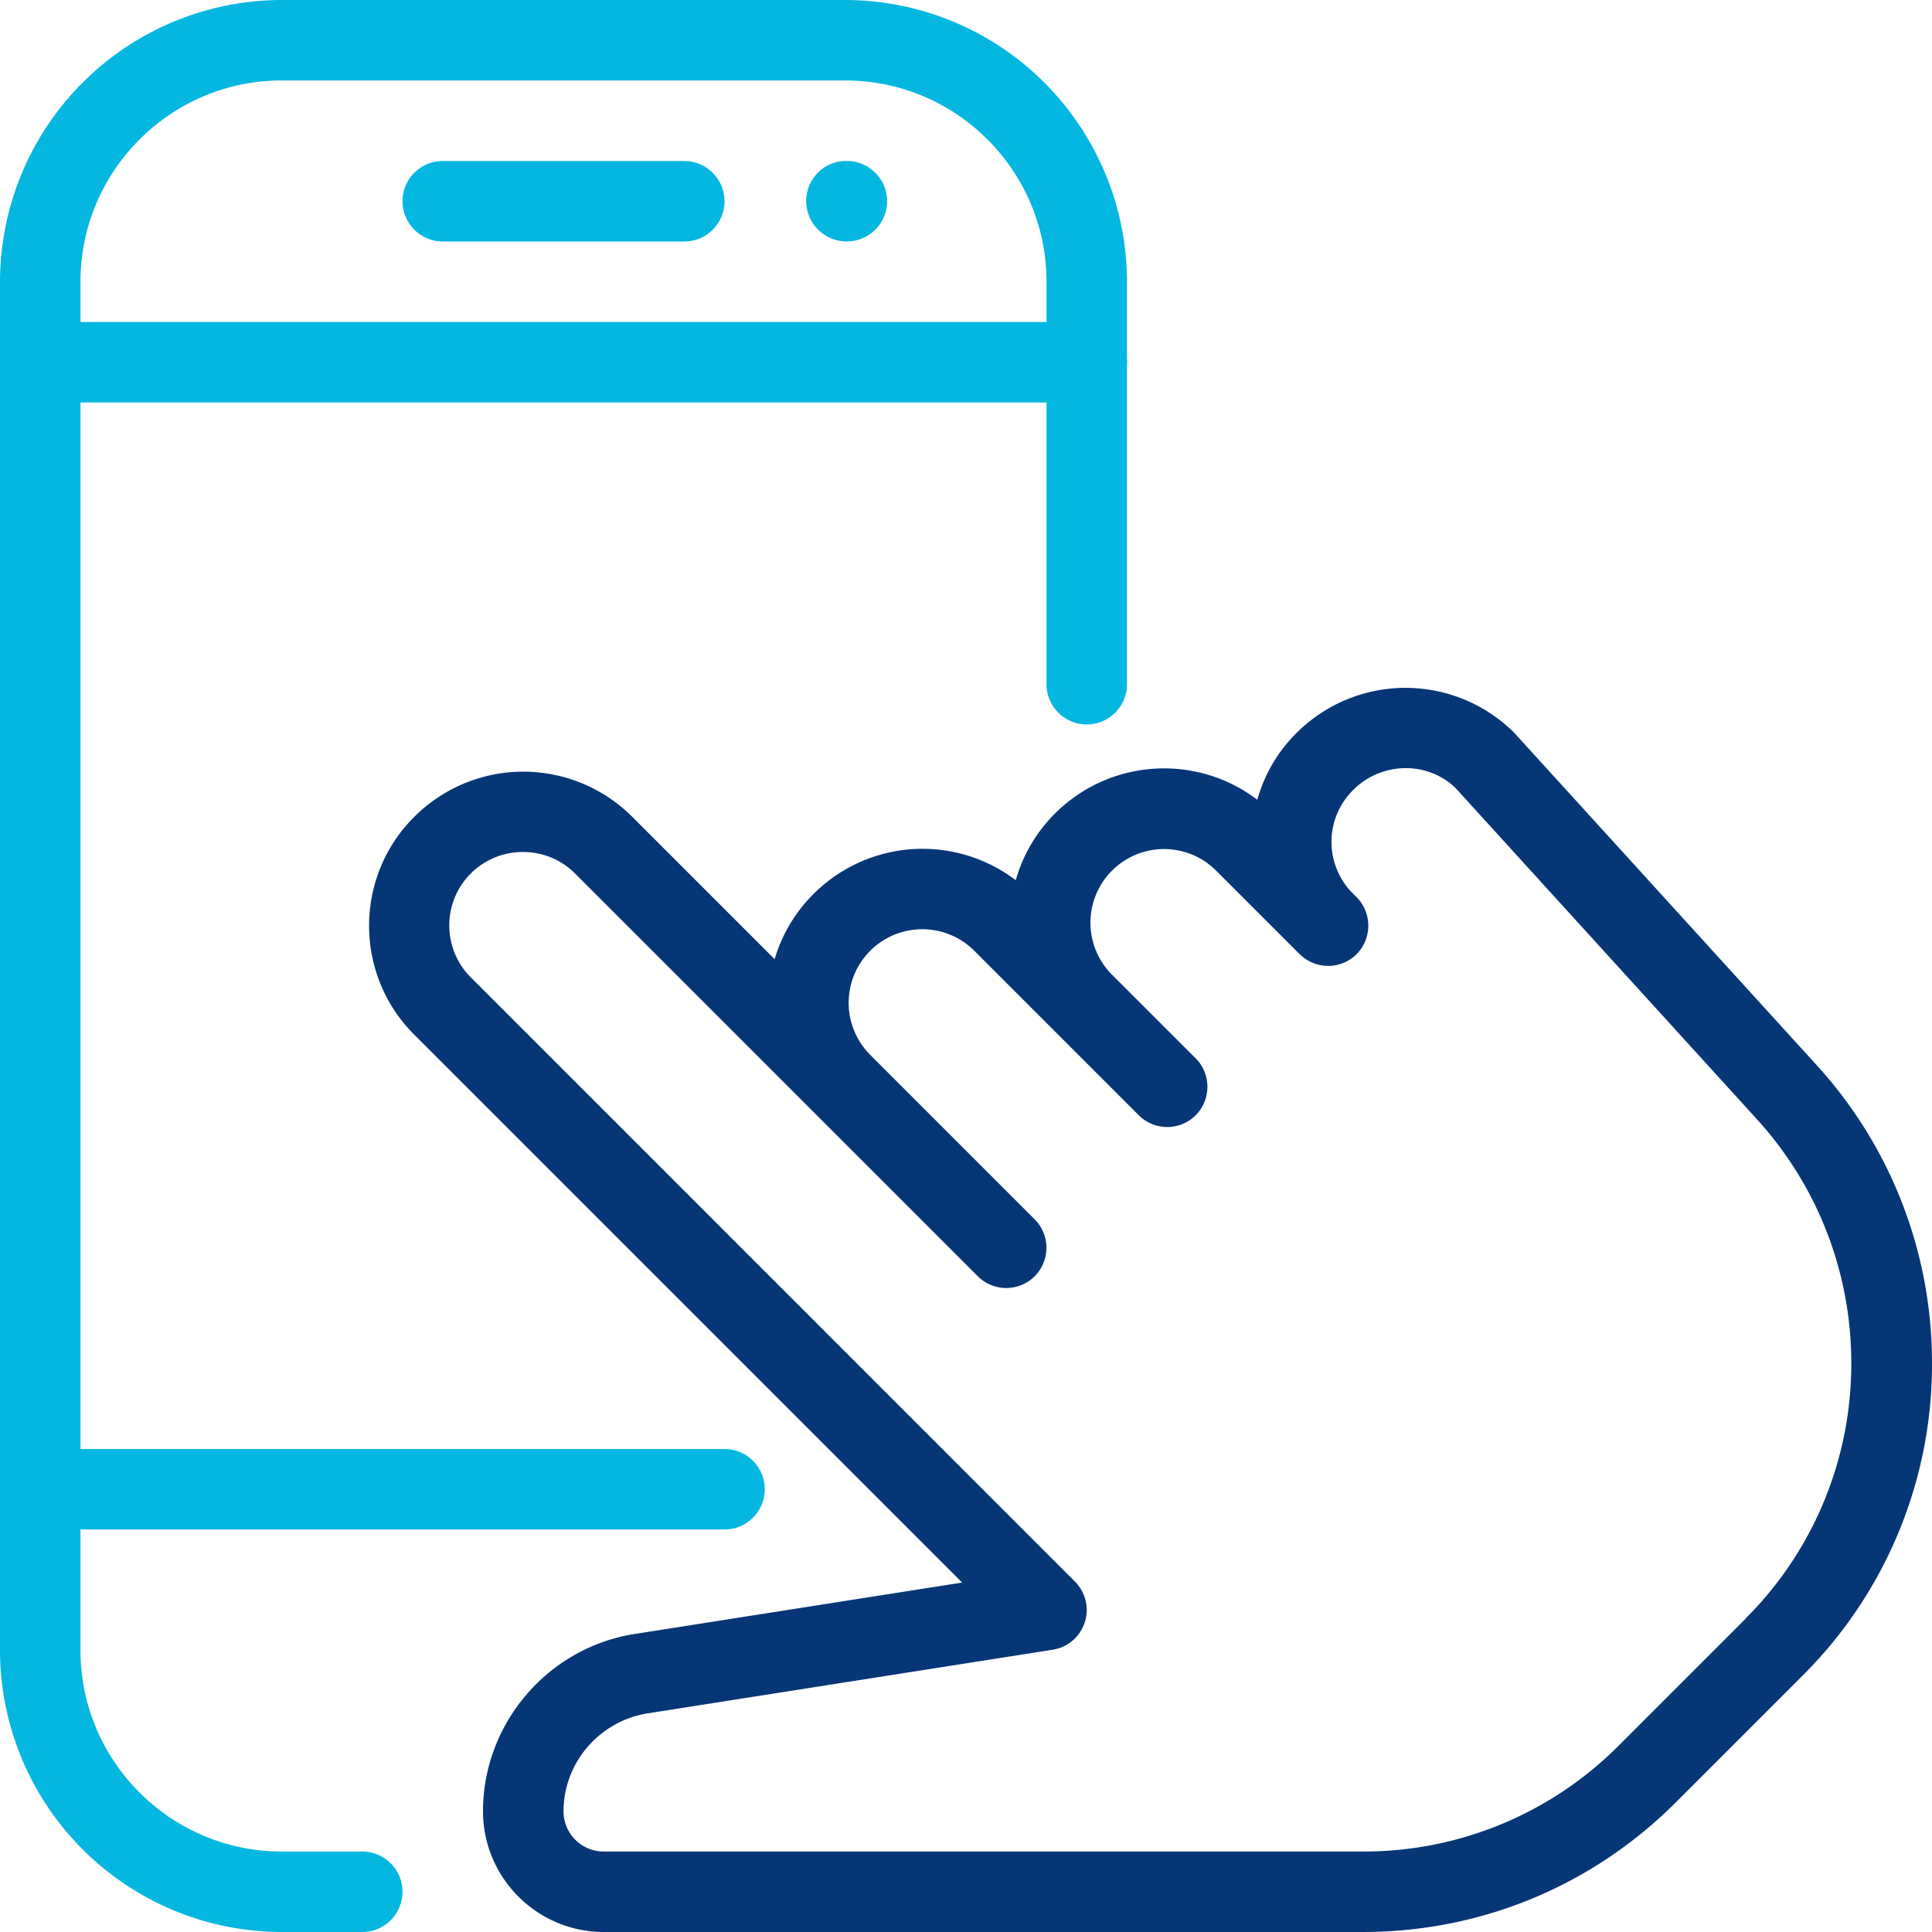 <svg xmlns="http://www.w3.org/2000/svg" width="40" height="40" fill="none" xmlns:v="https://vecta.io/nano"><g fill="#04b7e1"><path d="M17.5 0H5.833A5.84 5.84 0 0 0 0 5.833v28.333A5.84 5.84 0 0 0 5.833 40H7.5c.46 0 .833-.373.833-.833s-.373-.833-.833-.833H5.833c-2.297 0-4.167-1.87-4.167-4.167V5.833c0-2.297 1.87-4.167 4.167-4.167H17.5c2.297 0 4.167 1.87 4.167 4.167v8.333c0 .46.373.833.833.833s.833-.373.833-.833V5.833A5.84 5.84 0 0 0 17.5 0z"/><path d="M22.5 6.667H.833C.373 6.667 0 7.04 0 7.5s.373.833.833.833H22.5c.46 0 .833-.373.833-.833s-.373-.833-.833-.833zM15 30H.833c-.46 0-.833.373-.833.833s.373.833.833.833H15c.46 0 .833-.373.833-.833S15.46 30 15 30zm-.833-26.667h-5c-.46 0-.833.373-.833.833S8.707 5 9.167 5h5c.46 0 .833-.373.833-.833s-.373-.833-.833-.833zm3.366 0h-.017c-.46 0-.825.373-.825.833a.84.84 0 0 0 .842.833c.46 0 .833-.373.833-.833s-.373-.833-.833-.833z"/></g><path d="M37.617 22.058l-6.267-6.887a3.19 3.19 0 0 0-4.512.01 3.12 3.12 0 0 0-.807 1.378c-1.247-.953-3.045-.86-4.193.288-.395.397-.665.872-.808 1.377a3.19 3.19 0 0 0-4.192.29c-.388.388-.655.853-.8 1.345l-2.953-2.953a3.19 3.19 0 0 0-4.512.01c-1.242 1.24-1.242 3.26 0 4.502L19.92 32.765l-6.73 1.057c-1.818.26-3.19 1.84-3.19 3.678 0 1.378 1.122 2.5 2.5 2.5h15.715c2.448 0 4.75-.953 6.482-2.685l2.622-2.622A9.09 9.09 0 0 0 40 28.22a9.14 9.14 0 0 0-2.383-6.162zM36.14 33.515l-2.622 2.622a7.45 7.45 0 0 1-5.303 2.197H12.5c-.46 0-.833-.373-.833-.833 0-1.013.757-1.885 1.77-2.032l8.358-1.313c.31-.048.565-.267.663-.565s.018-.625-.203-.847L9.75 20.238a1.52 1.52 0 0 1 1.083-2.598c.388 0 .777.148 1.073.445l8.338 8.338c.325.325.853.325 1.178 0 .162-.163.243-.377.243-.59a.83.83 0 0 0-.243-.588l-3.405-3.405a1.52 1.52 0 0 1 2.155-2.155l3.405 3.405c.325.325.853.325 1.178 0 .162-.163.243-.377.243-.59s-.082-.427-.237-.582l-1.738-1.738a1.52 1.52 0 0 1 2.155-2.155l1.738 1.738.003.003.005.003c.328.31.843.305 1.163-.015s.325-.853 0-1.178l-.072-.072a1.51 1.51 0 0 1 .008-2.155c.592-.59 1.553-.588 2.118-.028l6.24 6.858c1.255 1.382 1.948 3.172 1.948 5.04a7.44 7.44 0 0 1-2.193 5.295z" fill="#063676"/></svg>